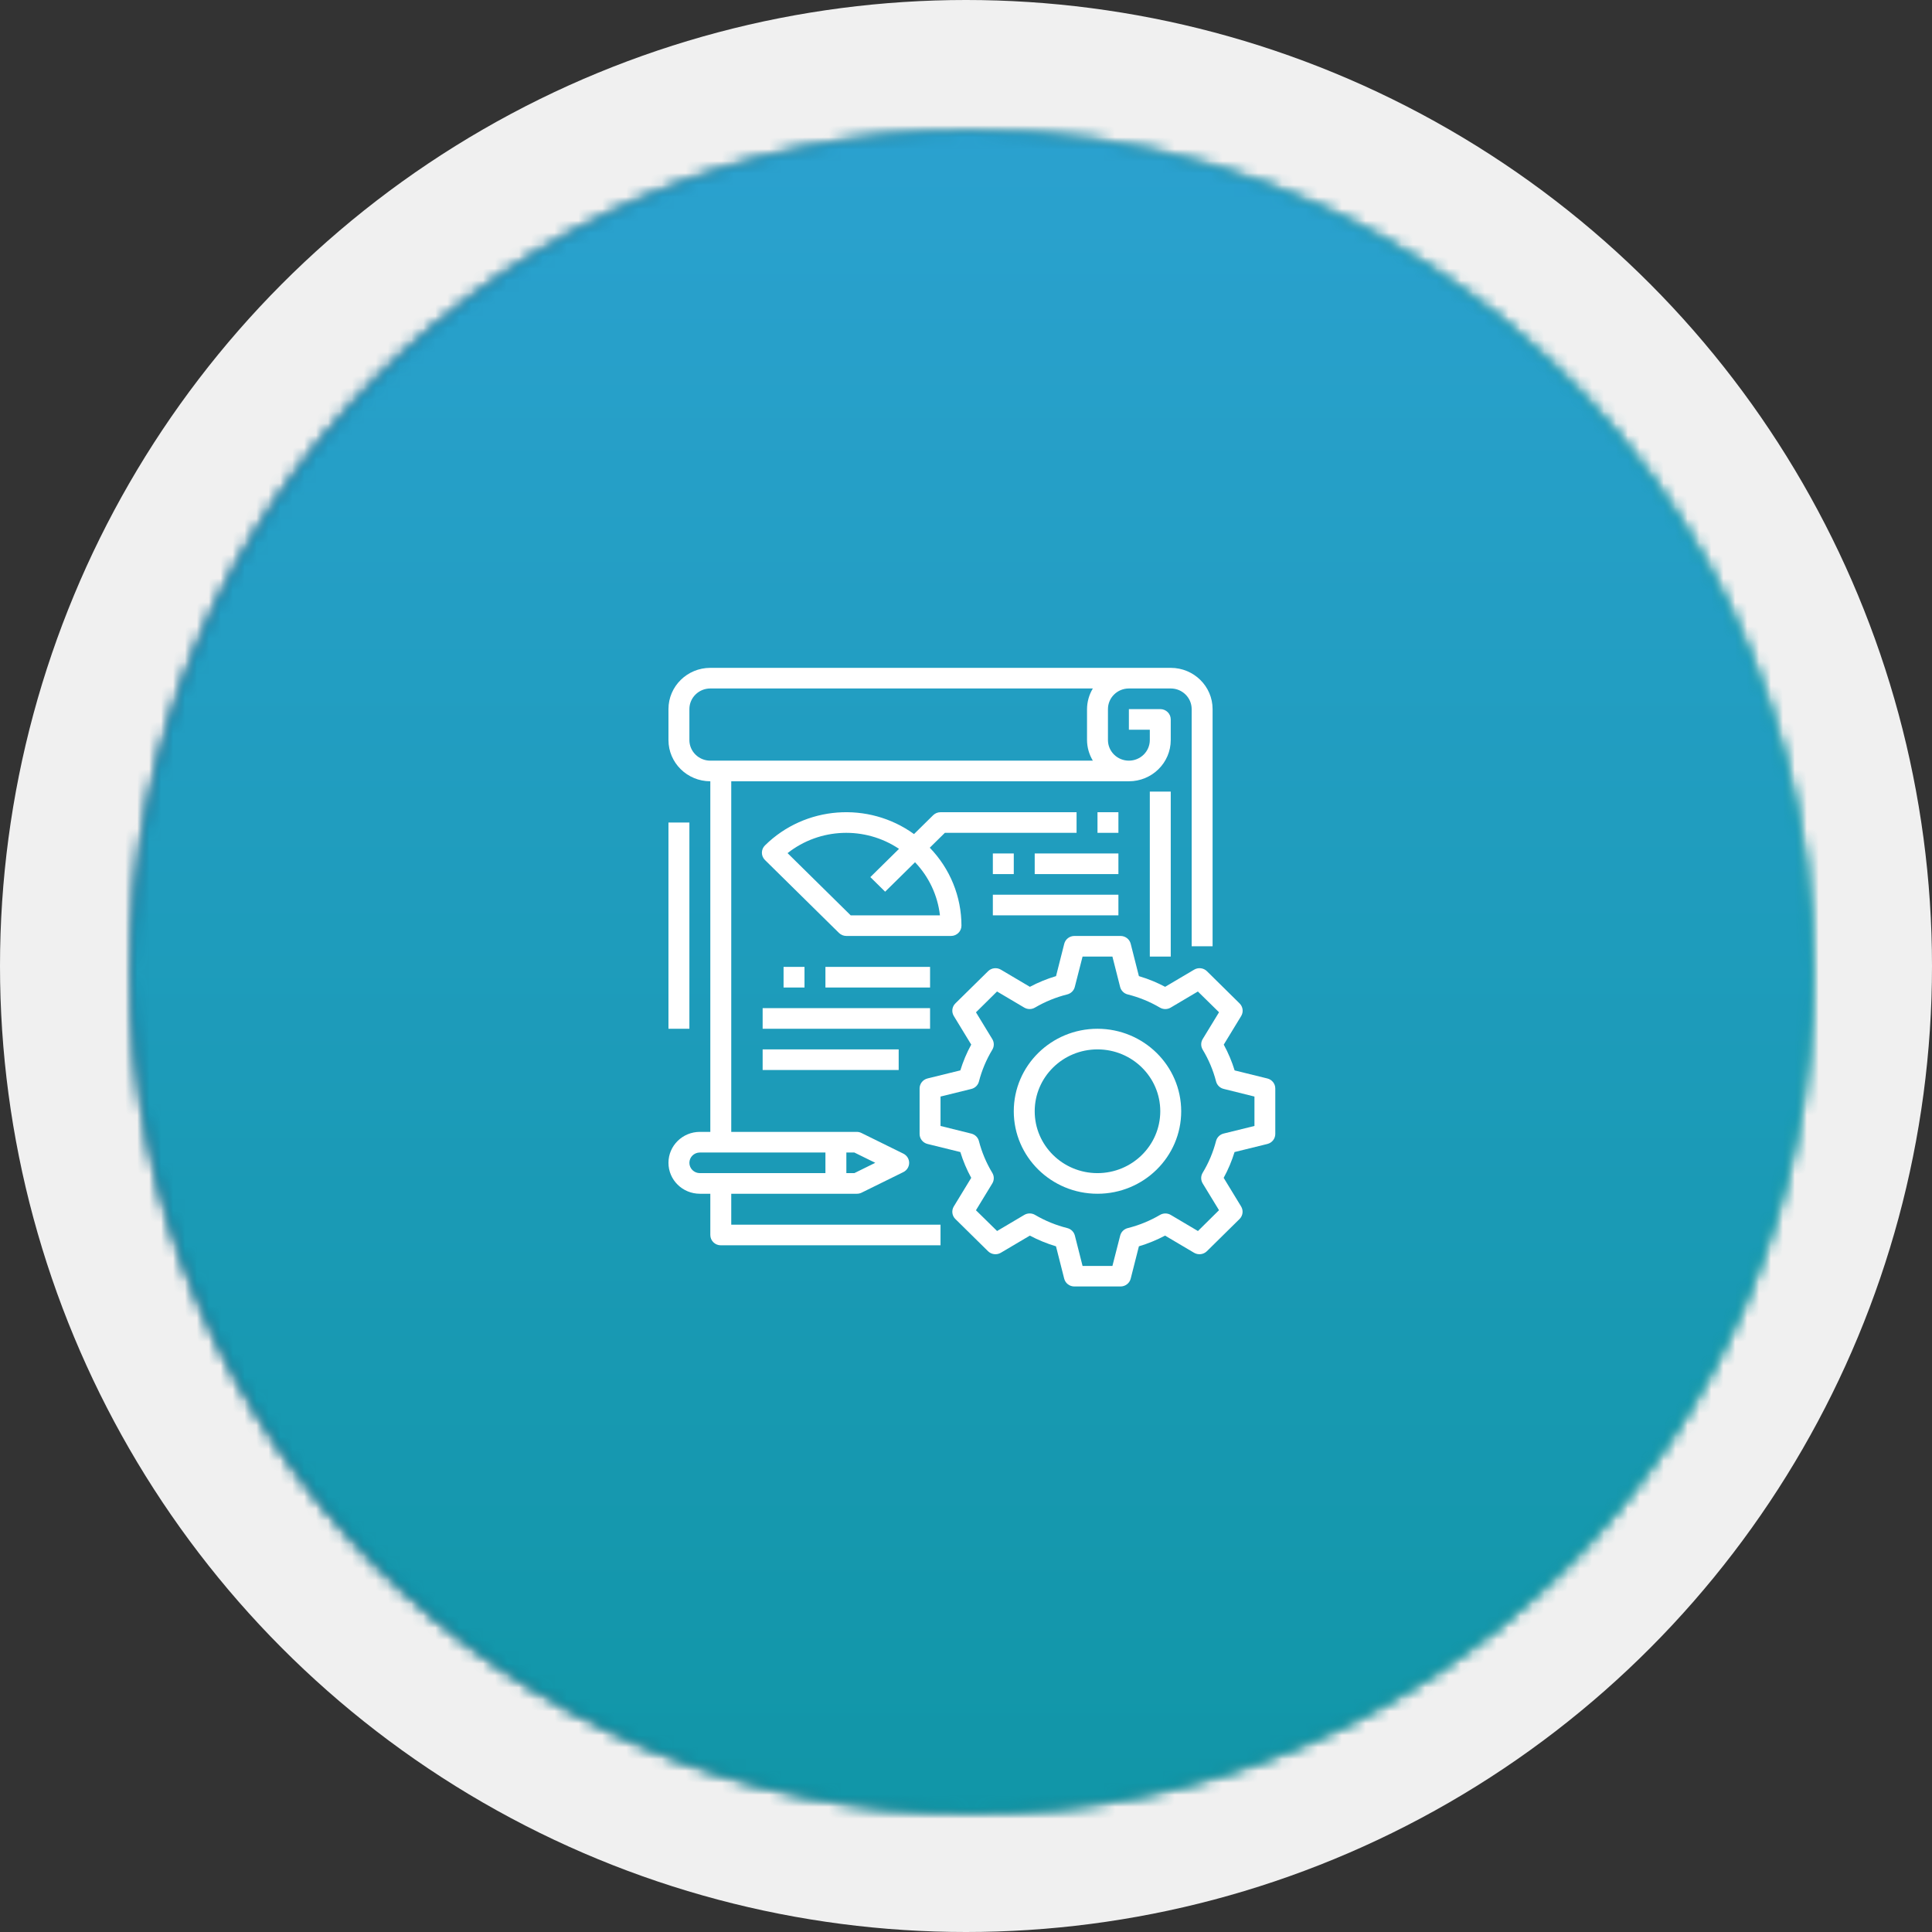 <?xml version="1.0" encoding="UTF-8"?>
<svg width="162px" height="162px" viewBox="0 0 162 162" version="1.1" xmlns="http://www.w3.org/2000/svg" xmlns:xlink="http://www.w3.org/1999/xlink">
    <rect x="0" y="0" width="162" height="162" fill="#333333" stroke="none"/>
    <!-- Generator: Sketch 63.1 (92452) - https://sketch.com -->
    <title>Group 15</title>
    <desc>Created with Sketch.</desc>
    <defs>
        <path d="M70.5,141 C109.436,141 141,109.436 141,70.5 C141,45.631 128.124,23.77 108.674,11.22 C97.673,4.12 84.567,0 70.5,0 C31.564,0 0,31.564 0,70.5 C0,109.436 31.564,141 70.5,141 Z" id="path-1"/>
        <linearGradient x1="0%" y1="50%" x2="100%" y2="50%" id="linearGradient-3">
            <stop stop-color="#0A3D62" offset="0%"/>
            <stop stop-color="#079992" offset="100%"/>
        </linearGradient>
        <linearGradient x1="64.501%" y1="0%" x2="64.501%" y2="100%" id="linearGradient-4">
            <stop stop-color="#32A5DB" offset="0%"/>
            <stop stop-color="#028F90" offset="100%"/>
        </linearGradient>
    </defs>
    <g id="Webdigital" stroke="none" stroke-width="1" fill="none" fill-rule="evenodd">
        <g id="agence" transform="translate(-348, -2388)">
            <g id="Group-15" transform="translate(348, 2388)">
                <circle id="Oval" fill="#F0F0F0" cx="81" cy="81" r="81"/>
                <g id="079992-a-0A3D62" transform="translate(11, 11)">
                    <mask id="mask-2" fill="white">
                        <use xlink:href="#path-1"/>
                    </mask>
                    <g id="Mask"/>
                    <g id="couleur-5" mask="url(#mask-2)" fill="url(#linearGradient-3)">
                        <g transform="translate(-8, -13)" id="Rectangle">
                            <rect x="0" y="0" width="160" height="160"/>
                        </g>
                    </g>
                    <g id="couleur-2" mask="url(#mask-2)" fill="url(#linearGradient-4)">
                        <g transform="translate(-58, -40)" id="Rectangle">
                            <rect x="0" y="0" width="260" height="260"/>
                        </g>
                    </g>
                </g>
                <g id="analytics-2" transform="translate(56, 56)" fill="#FFFFFF" fill-rule="nonzero">
                    <g id="analytics">
                        <path d="M50.276,34.433 L47.525,33.755 C47.295,33.007 46.989,32.282 46.613,31.593 L48.073,29.196 C48.281,28.856 48.226,28.42 47.942,28.139 L45.203,25.437 C44.918,25.156 44.476,25.103 44.131,25.307 L41.698,26.746 C41.382,26.58 41.057,26.425 40.727,26.285 C40.326,26.118 39.916,25.972 39.498,25.848 L38.81,23.136 C38.713,22.751 38.362,22.481 37.96,22.481 L34.089,22.481 C33.686,22.481 33.336,22.751 33.238,23.136 L32.55,25.848 C31.79,26.075 31.055,26.376 30.357,26.746 L27.924,25.307 C27.578,25.103 27.136,25.156 26.851,25.437 L24.109,28.136 C23.824,28.416 23.77,28.852 23.978,29.192 L25.438,31.59 C25.061,32.279 24.756,33.003 24.526,33.752 L21.774,34.429 C21.384,34.526 21.109,34.871 21.109,35.268 L21.109,39.085 C21.109,39.482 21.384,39.827 21.774,39.923 L24.526,40.601 C24.756,41.35 25.061,42.074 25.438,42.763 L23.978,45.161 C23.77,45.501 23.824,45.937 24.109,46.217 L26.848,48.916 C27.133,49.196 27.575,49.25 27.92,49.046 L30.353,47.607 C31.052,47.977 31.787,48.278 32.546,48.505 L33.234,51.217 C33.332,51.602 33.683,51.872 34.086,51.872 L37.959,51.872 C38.361,51.872 38.712,51.602 38.81,51.217 L39.498,48.505 C40.257,48.278 40.992,47.977 41.691,47.607 L44.124,49.046 C44.469,49.25 44.912,49.196 45.197,48.916 L47.935,46.217 C48.22,45.937 48.274,45.501 48.067,45.161 L46.606,42.763 C46.983,42.074 47.288,41.35 47.518,40.601 L50.27,39.923 C50.66,39.827 50.934,39.482 50.934,39.085 L50.934,35.272 C50.935,34.877 50.665,34.532 50.276,34.433 L50.276,34.433 Z M49.187,38.413 L46.605,39.049 C46.291,39.126 46.046,39.366 45.966,39.675 C45.724,40.612 45.347,41.51 44.844,42.34 C44.679,42.614 44.679,42.954 44.844,43.227 L46.215,45.476 L44.449,47.223 L42.168,45.872 C41.89,45.709 41.545,45.709 41.267,45.872 C40.425,46.367 39.514,46.74 38.563,46.977 C38.25,47.056 38.006,47.298 37.928,47.607 L37.277,50.15 L34.774,50.15 L34.129,47.605 C34.051,47.296 33.806,47.054 33.493,46.976 C32.542,46.737 31.632,46.366 30.789,45.87 C30.512,45.707 30.166,45.707 29.889,45.87 L27.607,47.221 L25.834,45.481 L27.205,43.232 C27.371,42.959 27.371,42.619 27.205,42.345 C26.703,41.515 26.325,40.617 26.084,39.681 C26.004,39.372 25.758,39.131 25.445,39.054 L22.864,38.413 L22.864,35.947 L25.446,35.31 C25.76,35.234 26.006,34.993 26.085,34.684 C26.326,33.747 26.704,32.85 27.206,32.02 C27.372,31.746 27.372,31.406 27.206,31.132 L25.836,28.884 L27.602,27.137 L29.884,28.487 C30.161,28.651 30.507,28.651 30.784,28.487 C31.627,27.993 32.537,27.62 33.488,27.383 C33.801,27.304 34.045,27.062 34.123,26.753 L34.774,24.21 L37.277,24.21 L37.923,26.755 C38.001,27.064 38.244,27.306 38.558,27.384 C39.508,27.621 40.419,27.993 41.261,28.489 C41.539,28.652 41.885,28.652 42.162,28.489 L44.443,27.138 L46.217,28.879 L44.846,31.127 C44.681,31.401 44.681,31.741 44.846,32.014 C45.349,32.845 45.726,33.742 45.968,34.679 C46.047,34.988 46.292,35.229 46.606,35.305 L49.187,35.947 L49.187,38.413 Z" id="Shape"/>
                        <path d="M36.026,30.263 C32.149,30.263 29.006,33.359 29.006,37.18 C29.006,41 32.149,44.097 36.026,44.097 C39.902,44.097 43.045,41 43.045,37.18 C43.041,33.362 39.9,30.267 36.026,30.263 Z M36.026,42.368 C33.118,42.368 30.761,40.045 30.761,37.18 C30.761,34.315 33.118,31.992 36.026,31.992 C38.933,31.992 41.29,34.315 41.29,37.18 C41.287,40.044 38.932,42.365 36.026,42.368 Z" id="Shape"/>
                        <polygon id="Path" points="40.413 10.376 42.168 10.376 42.168 24.21 40.413 24.21"/>
                        <path d="M3.561,44.097 L3.561,47.556 C3.561,48.033 3.954,48.42 4.439,48.42 L22.864,48.42 L22.864,46.691 L5.316,46.691 L5.316,44.097 L15.845,44.097 C15.981,44.098 16.115,44.069 16.237,44.011 L19.747,42.281 C20.044,42.135 20.233,41.835 20.233,41.507 C20.233,41.18 20.044,40.88 19.747,40.734 L16.237,39.004 C16.116,38.943 15.981,38.91 15.845,38.909 L5.316,38.909 L5.316,9.511 L38.658,9.511 C40.596,9.511 42.168,7.963 42.168,6.053 L42.168,4.323 C42.168,3.846 41.775,3.459 41.29,3.459 L38.658,3.459 L38.658,5.188 L40.413,5.188 L40.413,6.053 C40.413,7.008 39.627,7.782 38.658,7.782 C37.689,7.782 36.903,7.008 36.903,6.053 L36.903,3.459 C36.903,2.504 37.689,1.729 38.658,1.729 L42.168,1.729 C43.137,1.729 43.922,2.504 43.922,3.459 L43.922,23.346 L45.677,23.346 L45.677,3.459 C45.677,1.549 44.106,6.14370174e-15 42.168,6.14370174e-15 L3.561,6.14370174e-15 C1.622,6.14370174e-15 0.051,1.549 0.051,3.459 L0.051,6.053 C0.051,7.963 1.622,9.511 3.561,9.511 L3.561,38.909 L2.684,38.909 C1.23,38.909 0.051,40.071 0.051,41.503 C0.051,42.936 1.23,44.097 2.684,44.097 L3.561,44.097 Z M1.806,6.053 L1.806,3.459 C1.806,2.504 2.592,1.729 3.561,1.729 L35.636,1.729 C35.32,2.253 35.152,2.85 35.148,3.459 L35.148,6.053 C35.152,6.661 35.32,7.258 35.636,7.782 L3.561,7.782 C2.592,7.782 1.806,7.008 1.806,6.053 Z M17.392,41.503 L15.638,42.368 L14.968,42.368 L14.968,40.639 L15.638,40.639 L17.392,41.503 Z M1.806,41.503 C1.806,41.026 2.199,40.639 2.684,40.639 L13.213,40.639 L13.213,42.368 L2.684,42.368 C2.199,42.368 1.806,41.981 1.806,41.503 Z" id="Shape"/>
                        <polygon id="Path" points="0.051 12.97 1.806 12.97 1.806 30.263 0.051 30.263"/>
                        <path d="M34.271,13.834 L34.271,12.105 L22.864,12.105 C22.632,12.105 22.408,12.196 22.244,12.358 L20.641,13.938 C16.808,11.17 11.499,11.574 8.143,14.889 C7.8,15.227 7.8,15.774 8.143,16.112 L14.347,22.226 C14.511,22.388 14.734,22.48 14.968,22.481 L23.742,22.481 C24.226,22.481 24.619,22.094 24.619,21.616 C24.618,19.182 23.667,16.842 21.962,15.081 L23.228,13.834 L34.271,13.834 Z M22.815,20.752 L15.331,20.752 L10.038,15.536 C12.735,13.408 16.526,13.262 19.383,15.177 L16.979,17.546 L18.22,18.769 L20.726,16.3 C21.893,17.522 22.626,19.084 22.815,20.752 Z" id="Shape"/>
                        <polygon id="Path" points="36.026 12.105 37.78 12.105 37.78 13.834 36.026 13.834"/>
                        <polygon id="Path" points="9.703 25.075 11.458 25.075 11.458 26.804 9.703 26.804"/>
                        <polygon id="Path" points="13.213 25.075 21.987 25.075 21.987 26.804 13.213 26.804"/>
                        <polygon id="Path" points="7.948 28.533 21.987 28.533 21.987 30.263 7.948 30.263"/>
                        <polygon id="Path" points="27.251 15.564 29.006 15.564 29.006 17.293 27.251 17.293"/>
                        <polygon id="Path" points="30.761 15.564 37.78 15.564 37.78 17.293 30.761 17.293"/>
                        <polygon id="Path" points="27.251 19.022 37.78 19.022 37.78 20.752 27.251 20.752"/>
                        <polygon id="Path" points="7.948 31.992 19.355 31.992 19.355 33.721 7.948 33.721"/>
                    </g>
                </g>
            </g>
        </g>
    </g>
</svg>